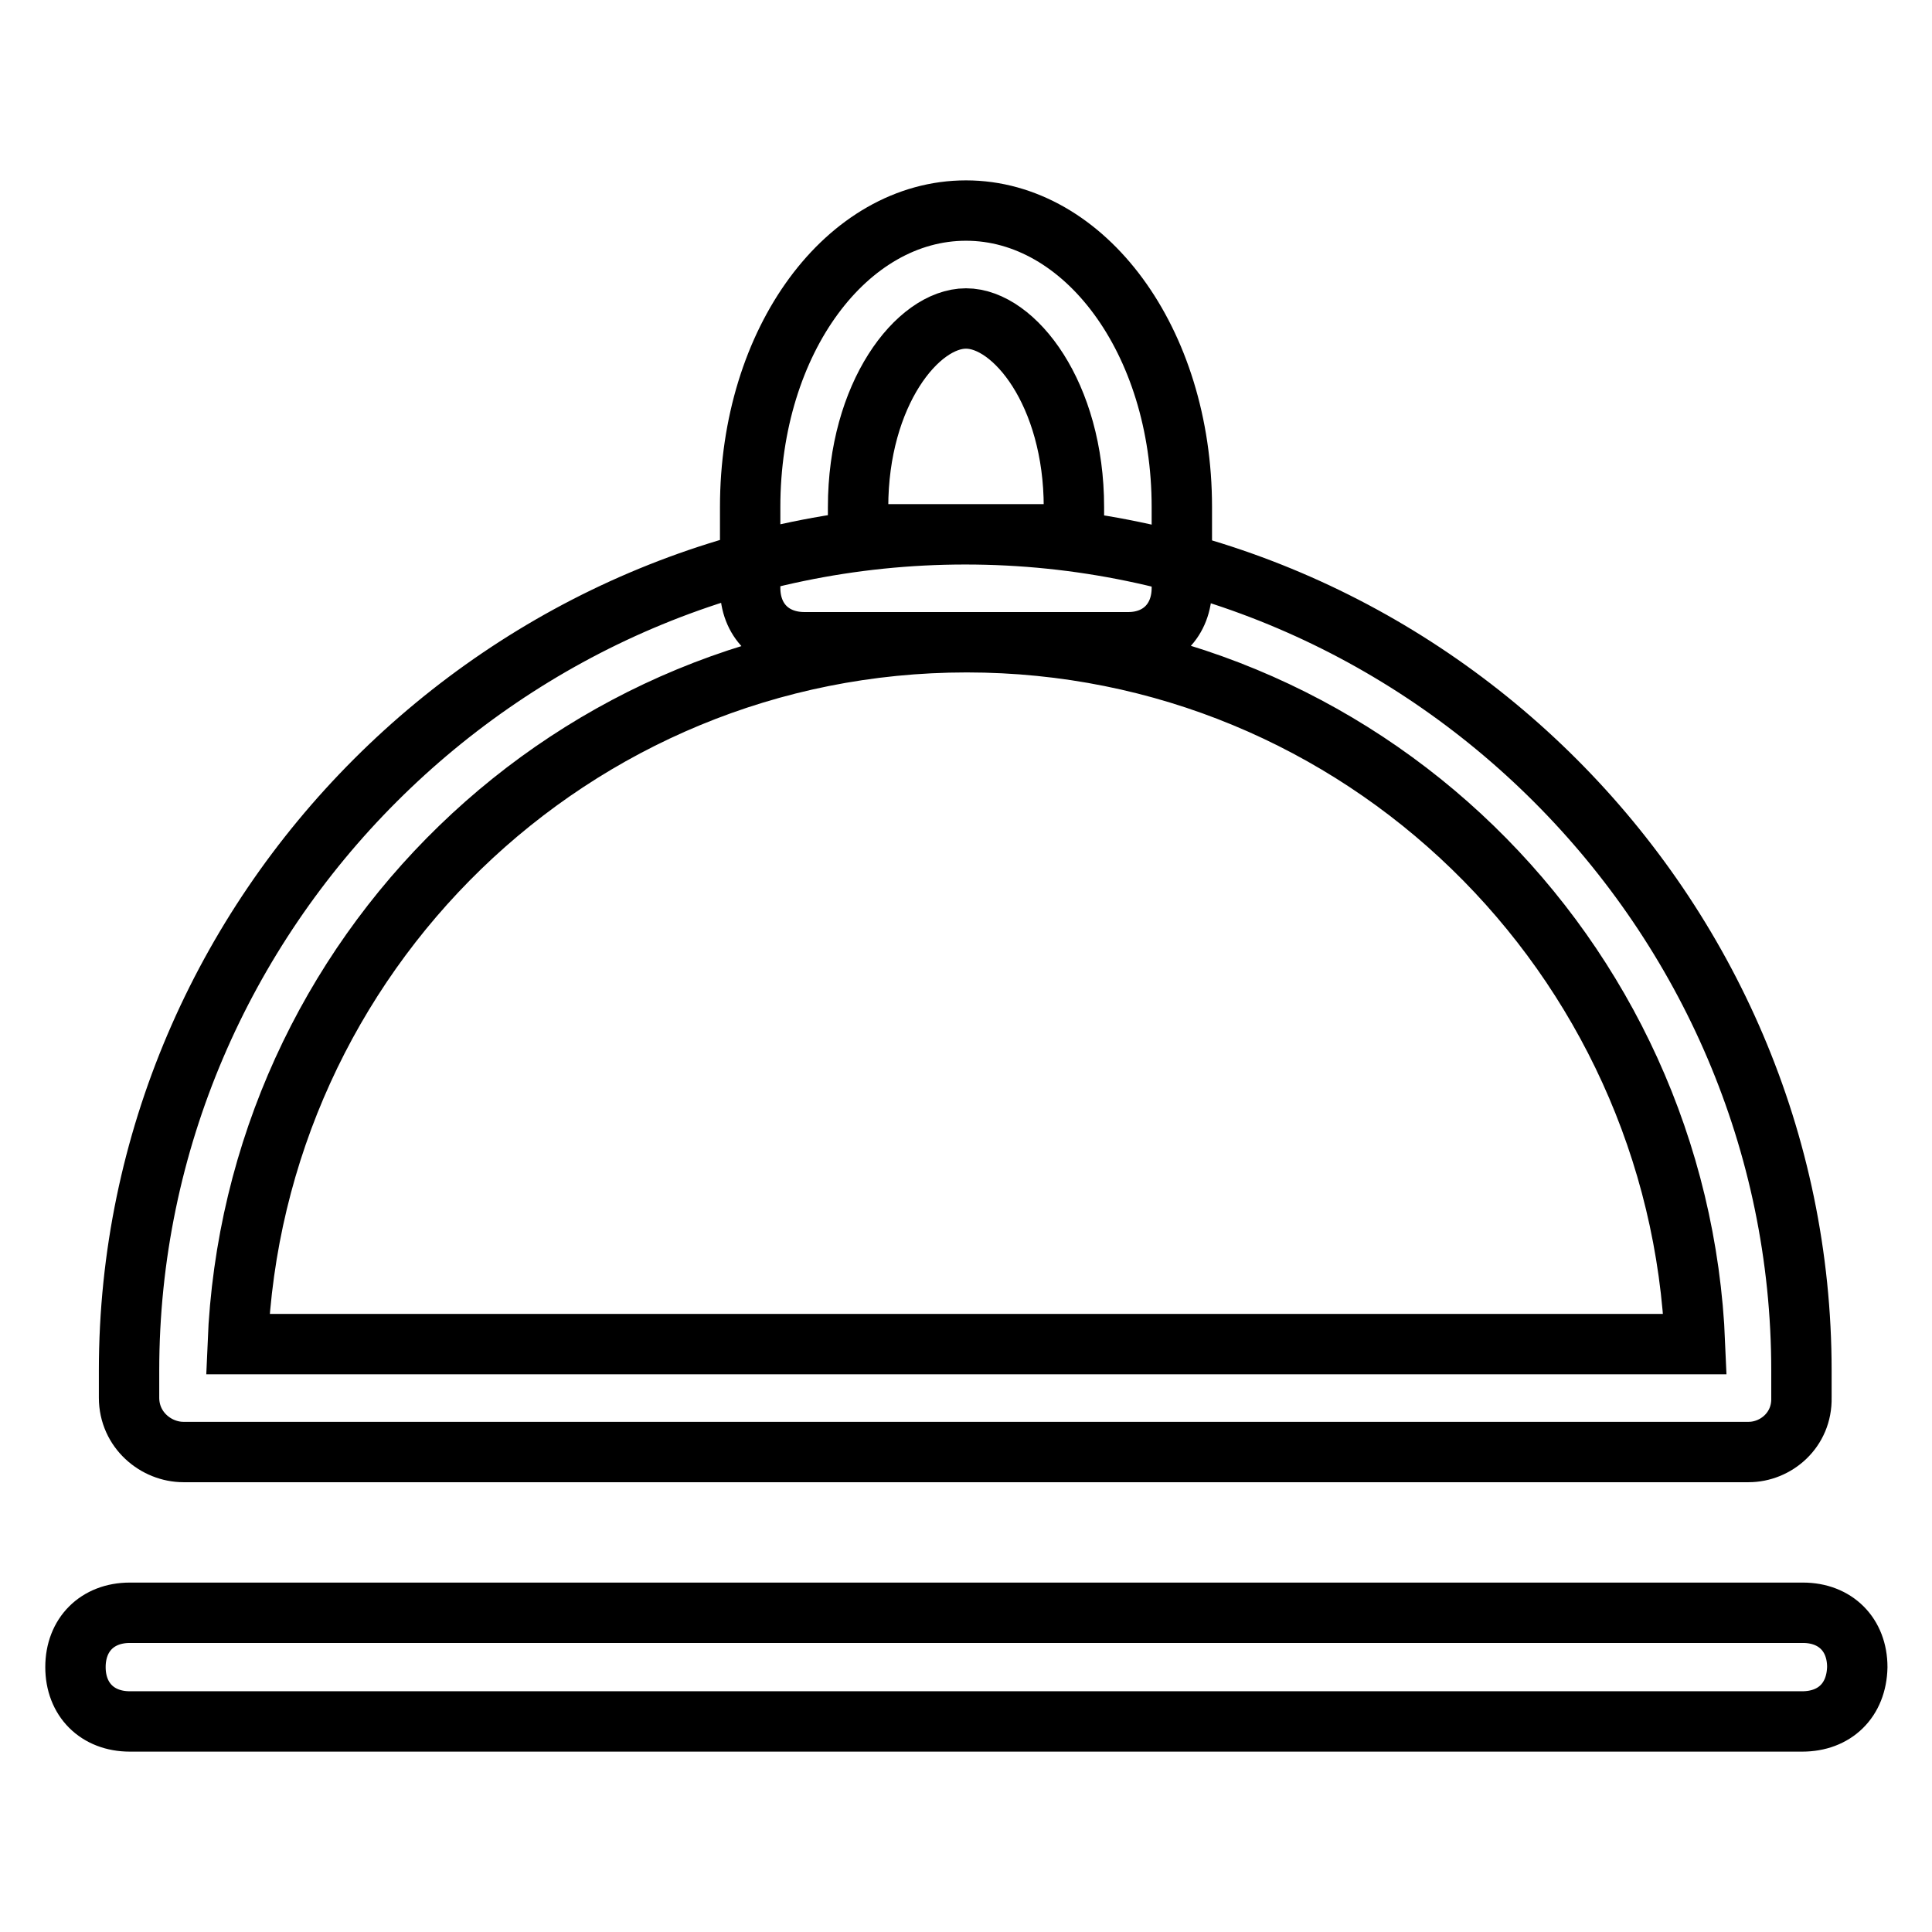 <?xml version="1.0" encoding="utf-8"?>
<!-- Svg Vector Icons : http://www.onlinewebfonts.com/icon -->
<!DOCTYPE svg PUBLIC "-//W3C//DTD SVG 1.1//EN" "http://www.w3.org/Graphics/SVG/1.1/DTD/svg11.dtd">
<svg version="1.1" xmlns="http://www.w3.org/2000/svg" xmlns:xlink="http://www.w3.org/1999/xlink" x="0px" y="0px" viewBox="0 0 256 256" enable-background="new 0 0 256 256" xml:space="preserve">
<g> <path stroke-width="8" fill-opacity="0" stroke="#000000"  d="M231.7,192.4H24.3c-3.6,0-7.2-2.9-7.2-7.2v-3.6c0-60.8,50.1-110.8,110.8-110.8 c60.8,0,110.8,50.1,110.8,110.8v3.6C238.8,189.5,235.3,192.4,231.7,192.4z M31.5,178.1h193.1c-2.1-51.5-44.3-93-96.5-93 C75.8,85.1,33.6,126.6,31.5,178.1z M149.5,85.1h-42.9c-4.3,0-7.2-2.9-7.2-7.2V67.2c0-22.2,12.9-39.3,28.6-39.3 c15.7,0,28.6,17.2,28.6,39.3v10.7C156.6,82.2,153.7,85.1,149.5,85.1z M113.7,70.8h28.6v-3.6c0-15-7.9-25-14.3-25 c-6.4,0-14.3,10-14.3,25V70.8z M238.8,228.1H17.2c-4.3,0-7.2-2.9-7.2-7.2c0-4.3,2.9-7.2,7.2-7.2h221.7c4.3,0,7.2,2.9,7.2,7.2 C246,225.3,243.1,228.1,238.8,228.1z"/></g>
</svg>